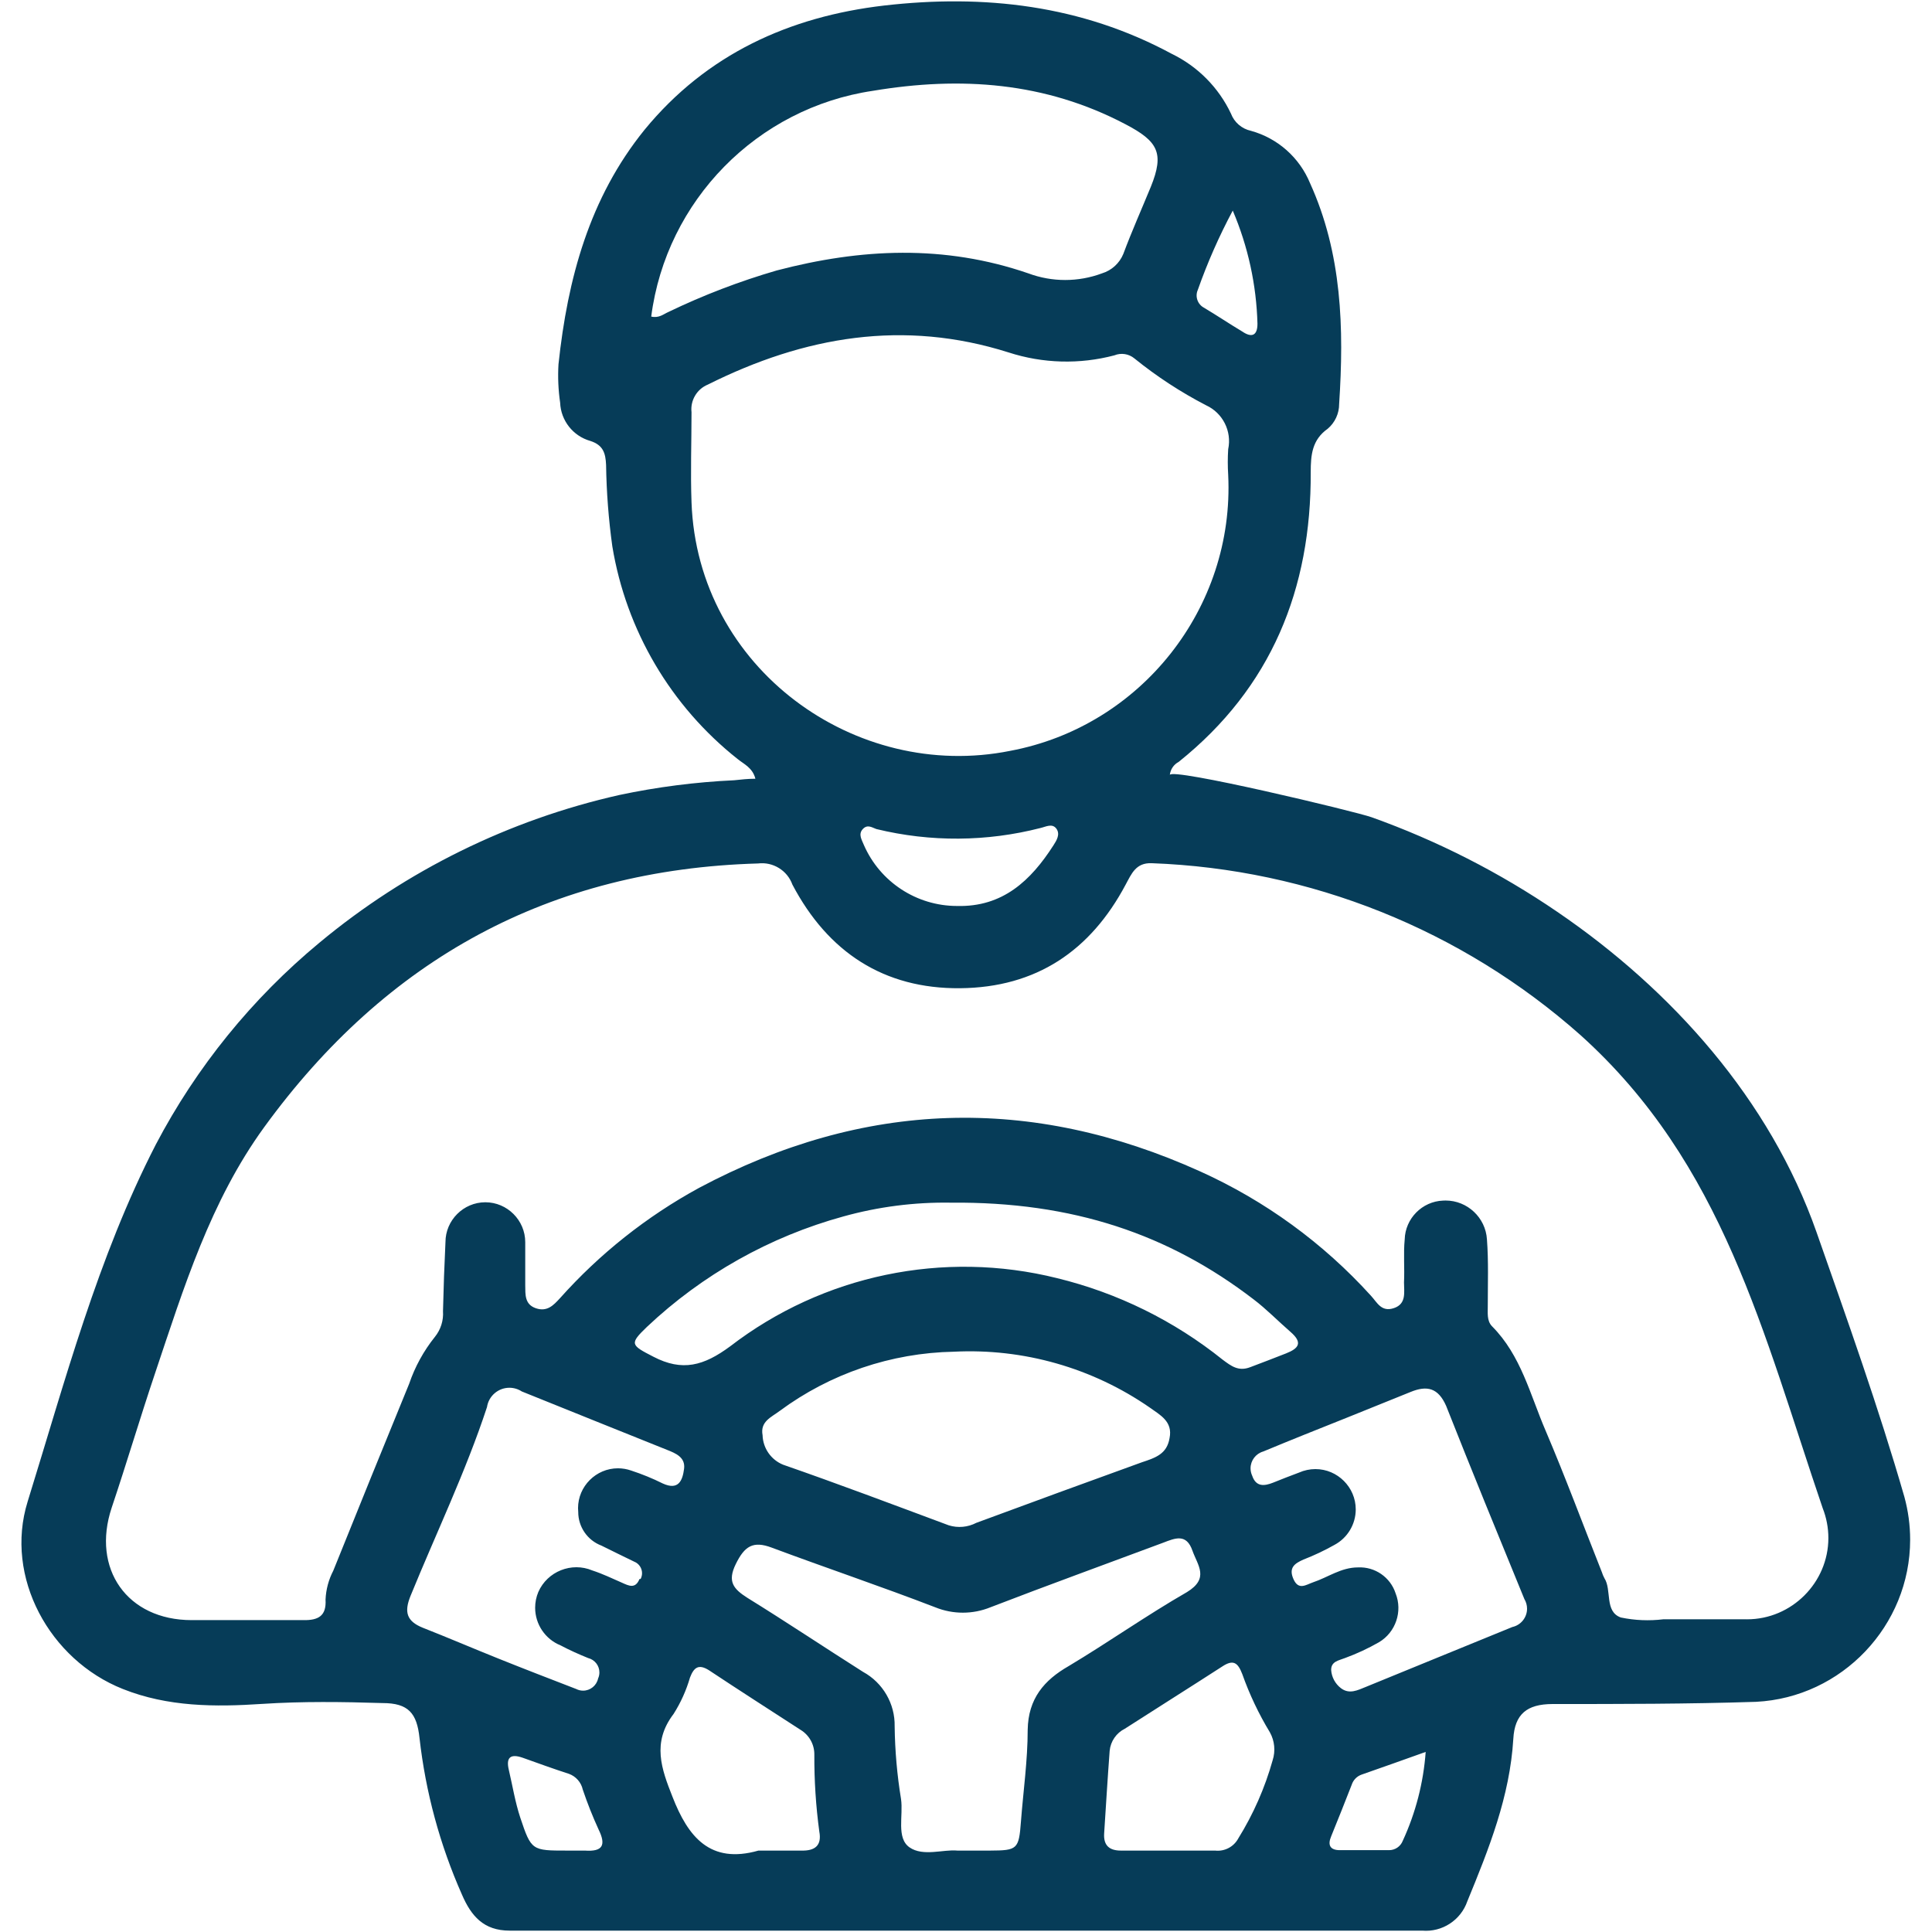 <?xml version="1.0" encoding="UTF-8" standalone="no"?><!DOCTYPE svg PUBLIC "-//W3C//DTD SVG 1.1//EN" "http://www.w3.org/Graphics/SVG/1.1/DTD/svg11.dtd"><svg width="100%" height="100%" viewBox="0 0 100 100" version="1.1" xmlns="http://www.w3.org/2000/svg" xmlns:xlink="http://www.w3.org/1999/xlink" xml:space="preserve" xmlns:serif="http://www.serif.com/" style="fill-rule:evenodd;clip-rule:evenodd;stroke-linejoin:round;stroke-miterlimit:2;"><path d="M98.571,77.479c-1.335,-4.629 -2.957,-9.165 -4.55,-13.708c-2.407,-6.85 -7.478,-12.528 -13.421,-16.578c-2.98,-2.034 -6.209,-3.679 -9.607,-4.893c-0.814,-0.293 -10.422,-2.593 -10.443,-2.186c0.029,-0.288 0.201,-0.543 0.457,-0.678c4.807,-3.85 6.864,-8.957 6.836,-15c-0,-0.893 0.071,-1.672 0.878,-2.243c0.378,-0.32 0.595,-0.791 0.593,-1.286c0.257,-3.914 0.15,-7.778 -1.507,-11.428c-0.546,-1.326 -1.675,-2.326 -3.057,-2.708c-0.474,-0.102 -0.865,-0.439 -1.036,-0.892c-0.639,-1.35 -1.721,-2.441 -3.064,-3.093c-4.686,-2.529 -9.714,-3.093 -14.886,-2.5c-4.907,0.571 -9.193,2.521 -12.4,6.428c-2.857,3.529 -3.985,7.707 -4.457,12.143c-0.039,0.663 -0.01,1.329 0.086,1.986c0.036,0.924 0.667,1.726 1.557,1.978c0.671,0.215 0.793,0.629 0.821,1.243c0.021,1.408 0.129,2.813 0.322,4.207c0.714,4.35 3.028,8.28 6.486,11.015c0.321,0.264 0.771,0.443 0.921,1.021c-0.393,0 -0.75,0.043 -1.1,0.079c-2.001,0.093 -3.991,0.348 -5.95,0.764c-5.699,1.285 -11.014,3.902 -15.507,7.636c-3.491,2.89 -6.373,6.444 -8.479,10.457c-3.014,5.864 -4.693,12.228 -6.635,18.486c-1.208,3.9 1.135,8.185 4.928,9.692c2.329,0.929 4.779,0.936 7.222,0.772c2.078,-0.136 4.15,-0.107 6.221,-0.043c1.336,-0 1.779,0.521 1.914,1.807c0.315,2.801 1.056,5.538 2.2,8.114c0.472,1.093 1.115,1.858 2.465,1.858l47.235,-0c1.032,0.088 2,-0.542 2.336,-1.522c1.114,-2.707 2.2,-5.421 2.379,-8.4c0.071,-1.293 0.714,-1.8 2.014,-1.807c3.514,-0 7.036,-0 10.55,-0.114c4.443,-0.224 7.976,-3.941 7.976,-8.39c0,-0.749 -0.1,-1.495 -0.298,-2.217Zm-36.571,-62.479c0.498,-1.41 1.102,-2.781 1.807,-4.1c0.791,1.855 1.225,3.842 1.279,5.857c-0,0.65 -0.329,0.714 -0.779,0.407c-0.671,-0.4 -1.314,-0.835 -1.986,-1.235c-0.334,-0.174 -0.477,-0.585 -0.321,-0.929Zm-28.293,1.386c0.777,-6.008 5.486,-10.802 11.479,-11.686c4.535,-0.757 8.907,-0.457 13.064,1.729c1.693,0.885 2.021,1.492 1.321,3.228c-0.478,1.164 -0.992,2.314 -1.428,3.486c-0.199,0.485 -0.606,0.855 -1.107,1.007c-1.228,0.457 -2.58,0.457 -3.807,-0c-4.358,-1.5 -8.672,-1.293 -13.029,-0.15c-1.92,0.559 -3.791,1.275 -5.593,2.143c-0.264,0.114 -0.493,0.336 -0.9,0.243Zm2.086,9.614c-0.057,-1.55 -0,-3.107 -0,-4.664c-0.069,-0.609 0.276,-1.195 0.843,-1.429c5,-2.5 10.135,-3.386 15.571,-1.664c1.772,0.574 3.671,0.626 5.472,0.15c0.347,-0.142 0.746,-0.082 1.035,0.157c1.153,0.933 2.397,1.747 3.715,2.429c0.862,0.395 1.339,1.343 1.142,2.271c-0.028,0.442 -0.028,0.886 0,1.329c0.335,6.881 -4.514,13.018 -11.285,14.285c-8,1.607 -16.186,-4.257 -16.493,-12.864Zm18.736,17.75c-1.172,1.829 -2.629,3.207 -5,3.143c-2.086,-0.002 -3.982,-1.245 -4.815,-3.157c-0.1,-0.257 -0.307,-0.55 -0.057,-0.822c0.25,-0.271 0.493,-0.071 0.714,0c2.791,0.678 5.705,0.658 8.486,-0.057c0.279,-0.064 0.607,-0.257 0.822,0.036c0.214,0.293 -0,0.621 -0.15,0.857Zm-24.258,52.036l-0.914,-0c-1.828,-0 -1.857,-0 -2.428,-1.707c-0.265,-0.8 -0.4,-1.65 -0.593,-2.472c-0.15,-0.628 0.071,-0.85 0.714,-0.628c0.8,0.285 1.6,0.578 2.4,0.835c0.361,0.132 0.631,0.44 0.714,0.815c0.236,0.699 0.508,1.386 0.815,2.057c0.407,0.828 0.214,1.164 -0.708,1.1Zm2.829,-14.057c-0.214,0.528 -0.557,0.35 -0.907,0.192c-0.507,-0.221 -1.007,-0.464 -1.536,-0.635c-1.072,-0.451 -2.325,0.049 -2.793,1.114c-0.109,0.258 -0.165,0.536 -0.165,0.816c0,0.855 0.522,1.629 1.315,1.948c0.457,0.243 0.936,0.457 1.429,0.657c0.341,0.084 0.582,0.392 0.582,0.743c0,0.108 -0.023,0.216 -0.068,0.315c-0.077,0.365 -0.402,0.629 -0.776,0.629c-0.125,-0 -0.248,-0.03 -0.36,-0.087c-1.35,-0.521 -2.7,-1.042 -4.035,-1.578c-1.336,-0.536 -2.6,-1.079 -3.907,-1.593c-0.829,-0.336 -0.972,-0.807 -0.629,-1.65c1.329,-3.257 2.857,-6.429 3.957,-9.771c0.085,-0.572 0.581,-0.999 1.159,-0.999c0.228,0 0.451,0.067 0.641,0.191c2.5,1.015 5,2.008 7.514,3.022c0.45,0.178 0.965,0.386 0.886,0.986c-0.078,0.6 -0.286,1.128 -1.1,0.757c-0.53,-0.264 -1.08,-0.488 -1.643,-0.672c-0.218,-0.076 -0.449,-0.115 -0.68,-0.115c-1.133,-0 -2.065,0.932 -2.065,2.064c0,0.065 0.003,0.13 0.01,0.194c-0.003,0.773 0.477,1.47 1.2,1.743c0.564,0.286 1.128,0.55 1.692,0.829c0.247,0.095 0.411,0.334 0.411,0.599c-0,0.105 -0.026,0.208 -0.075,0.301l-0.057,-0Zm21.614,-15.572c-5.879,-1.466 -12.118,-0.165 -16.921,3.529c-1.364,1.007 -2.472,1.321 -3.979,0.535c-1.164,-0.6 -1.25,-0.657 -0.328,-1.542c2.869,-2.708 6.36,-4.67 10.164,-5.715c1.809,-0.503 3.68,-0.744 5.557,-0.714c6.343,-0.057 11.293,1.643 15.672,5c0.671,0.507 1.271,1.129 1.914,1.686c0.643,0.557 0.443,0.85 -0.222,1.114c-0.664,0.264 -1.242,0.479 -1.857,0.714c-0.614,0.236 -0.985,-0.057 -1.428,-0.385c-2.514,-2.018 -5.44,-3.459 -8.572,-4.222Zm5.822,8.279c-0.136,0.821 -0.715,1.014 -1.429,1.25c-2.857,1.033 -5.714,2.078 -8.571,3.135c-0.441,0.23 -0.955,0.277 -1.429,0.129c-2.857,-1.064 -5.714,-2.143 -8.571,-3.136c-0.626,-0.252 -1.045,-0.854 -1.065,-1.528c-0.135,-0.715 0.465,-0.936 0.886,-1.257c2.614,-1.932 5.765,-3.003 9.014,-3.065c3.607,-0.182 7.175,0.836 10.143,2.893c0.522,0.379 1.2,0.714 1.022,1.579Zm-19.065,21.35l-2.214,-0c-2.507,0.714 -3.643,-0.715 -4.45,-2.786c-0.564,-1.429 -1.078,-2.8 0.057,-4.286c0.371,-0.585 0.657,-1.22 0.85,-1.885c0.2,-0.522 0.443,-0.715 0.979,-0.379c1.571,1.043 3.157,2.057 4.743,3.086c0.449,0.271 0.721,0.761 0.714,1.285c-0.007,1.331 0.079,2.66 0.257,3.979c0.136,0.721 -0.221,1.007 -0.936,0.986Zm11.722,-6.257c-0,1.592 -0.229,3.178 -0.35,4.764c-0.107,1.428 -0.186,1.486 -1.593,1.493l-1.7,-0c-0.714,-0.072 -1.771,0.321 -2.471,-0.165c-0.7,-0.485 -0.315,-1.65 -0.443,-2.507c-0.203,-1.242 -0.313,-2.498 -0.329,-3.757c0.024,-1.17 -0.608,-2.26 -1.636,-2.821c-2.007,-1.272 -3.971,-2.586 -5.992,-3.836c-0.715,-0.457 -1.043,-0.836 -0.593,-1.75c0.45,-0.914 0.885,-1.214 1.864,-0.843c2.814,1.05 5.657,2.007 8.457,3.086c0.916,0.372 1.942,0.372 2.857,-0c2.965,-1.143 5.957,-2.229 8.943,-3.343c0.614,-0.236 1.2,-0.493 1.514,0.414c0.272,0.765 0.886,1.429 -0.285,2.143c-2.086,1.2 -4.057,2.593 -6.122,3.829c-1.271,0.728 -2.093,1.685 -2.121,3.293Zm12.678,1.585c-0.399,1.425 -0.998,2.786 -1.778,4.043c-0.233,0.435 -0.71,0.684 -1.2,0.629l-4.879,-0c-0.6,-0 -0.9,-0.272 -0.864,-0.879c0.093,-1.428 0.179,-2.857 0.286,-4.286c0.047,-0.49 0.344,-0.923 0.785,-1.142c1.679,-1.079 3.372,-2.143 5.043,-3.222c0.572,-0.378 0.807,-0.2 1.036,0.393c0.373,1.051 0.851,2.061 1.429,3.014c0.246,0.443 0.298,0.968 0.142,1.45Zm6.736,4.165c-0.113,0.294 -0.399,0.488 -0.714,0.485l-2.543,0c-0.5,0 -0.643,-0.257 -0.45,-0.714c0.364,-0.886 0.714,-1.779 1.064,-2.671c0.08,-0.249 0.274,-0.446 0.522,-0.529c1.071,-0.371 2.143,-0.757 3.307,-1.171c-0.116,1.592 -0.517,3.15 -1.186,4.6Zm5.672,-11.065c-2.536,1.029 -5.072,2.079 -7.6,3.107c-0.408,0.165 -0.836,0.386 -1.265,0.065c-0.301,-0.227 -0.489,-0.574 -0.514,-0.95c0,-0.443 0.386,-0.486 0.714,-0.615c0.61,-0.223 1.201,-0.498 1.765,-0.821c0.864,-0.516 1.229,-1.594 0.857,-2.529c-0.27,-0.835 -1.074,-1.388 -1.95,-1.342c-0.872,-0 -1.55,0.514 -2.322,0.771c-0.371,0.129 -0.75,0.429 -1.014,-0.164c-0.264,-0.593 0.064,-0.815 0.521,-1.015c0.551,-0.214 1.085,-0.467 1.6,-0.757c0.678,-0.362 1.102,-1.07 1.102,-1.838c-0,-1.145 -0.942,-2.086 -2.086,-2.086c-0.293,-0 -0.583,0.062 -0.851,0.181c-0.45,0.165 -0.893,0.343 -1.343,0.522c-0.45,0.178 -0.879,0.228 -1.079,-0.357c-0.056,-0.121 -0.086,-0.252 -0.086,-0.385c0,-0.404 0.27,-0.761 0.658,-0.872c1.428,-0.593 2.857,-1.165 4.328,-1.75l3.293,-1.329c0.85,-0.35 1.429,-0.221 1.843,0.714c1.321,3.343 2.679,6.657 4.05,10c0.091,0.152 0.14,0.325 0.14,0.502c-0,0.454 -0.318,0.85 -0.761,0.948Zm12.142,-0.4l-4.328,0c-0.734,0.089 -1.477,0.058 -2.2,-0.093c-0.857,-0.307 -0.457,-1.428 -0.85,-2.035c-0.053,-0.098 -0.096,-0.201 -0.129,-0.307c-0.971,-2.443 -1.885,-4.915 -2.914,-7.329c-0.8,-1.857 -1.271,-3.893 -2.771,-5.4c-0.286,-0.293 -0.215,-0.714 -0.222,-1.057c0,-1.15 0.043,-2.3 -0.043,-3.443c-0.069,-1.124 -1.013,-2.011 -2.139,-2.011c-0.044,-0 -0.088,0.001 -0.132,0.004c-1.084,0.041 -1.96,0.93 -1.986,2.014c-0.071,0.714 0,1.486 -0.036,2.222c0,0.5 0.136,1.107 -0.521,1.328c-0.657,0.222 -0.871,-0.3 -1.193,-0.643c-2.47,-2.726 -5.476,-4.914 -8.828,-6.428c-8.781,-3.972 -17.431,-3.688 -25.95,0.85c-2.71,1.479 -5.145,3.411 -7.2,5.714c-0.329,0.357 -0.658,0.714 -1.243,0.514c-0.586,-0.2 -0.543,-0.714 -0.55,-1.193l-0,-2.228c-0,-1.133 -0.932,-2.064 -2.065,-2.064c-1.132,-0 -2.064,0.931 -2.064,2.064c-0.057,1.186 -0.1,2.364 -0.128,3.571c0.034,0.483 -0.117,0.96 -0.422,1.336c-0.579,0.724 -1.029,1.543 -1.328,2.421c-1.322,3.229 -2.622,6.429 -3.929,9.679c-0.241,0.462 -0.377,0.972 -0.4,1.493c0.05,0.843 -0.364,1.078 -1.15,1.064l-5.779,0c-3.342,0 -5.192,-2.657 -4.142,-5.814c0.778,-2.314 1.471,-4.657 2.25,-6.972c1.485,-4.421 2.857,-8.892 5.65,-12.735c6.321,-8.693 14.764,-13.336 25.557,-13.643c0.772,-0.096 1.515,0.36 1.778,1.093c1.843,3.5 4.736,5.4 8.679,5.364c3.943,-0.036 6.75,-1.936 8.571,-5.364c0.307,-0.565 0.529,-1.136 1.343,-1.107c8.204,0.299 16.053,3.444 22.193,8.892c7.4,6.658 9.45,15.415 12.543,24.493c0.194,0.492 0.293,1.015 0.293,1.543c0,2.308 -1.899,4.208 -4.207,4.208c-0.014,-0 -0.029,-0.001 -0.043,-0.001l0.035,0Z" style="fill:#063c58;fill-rule:nonzero;"/></svg>